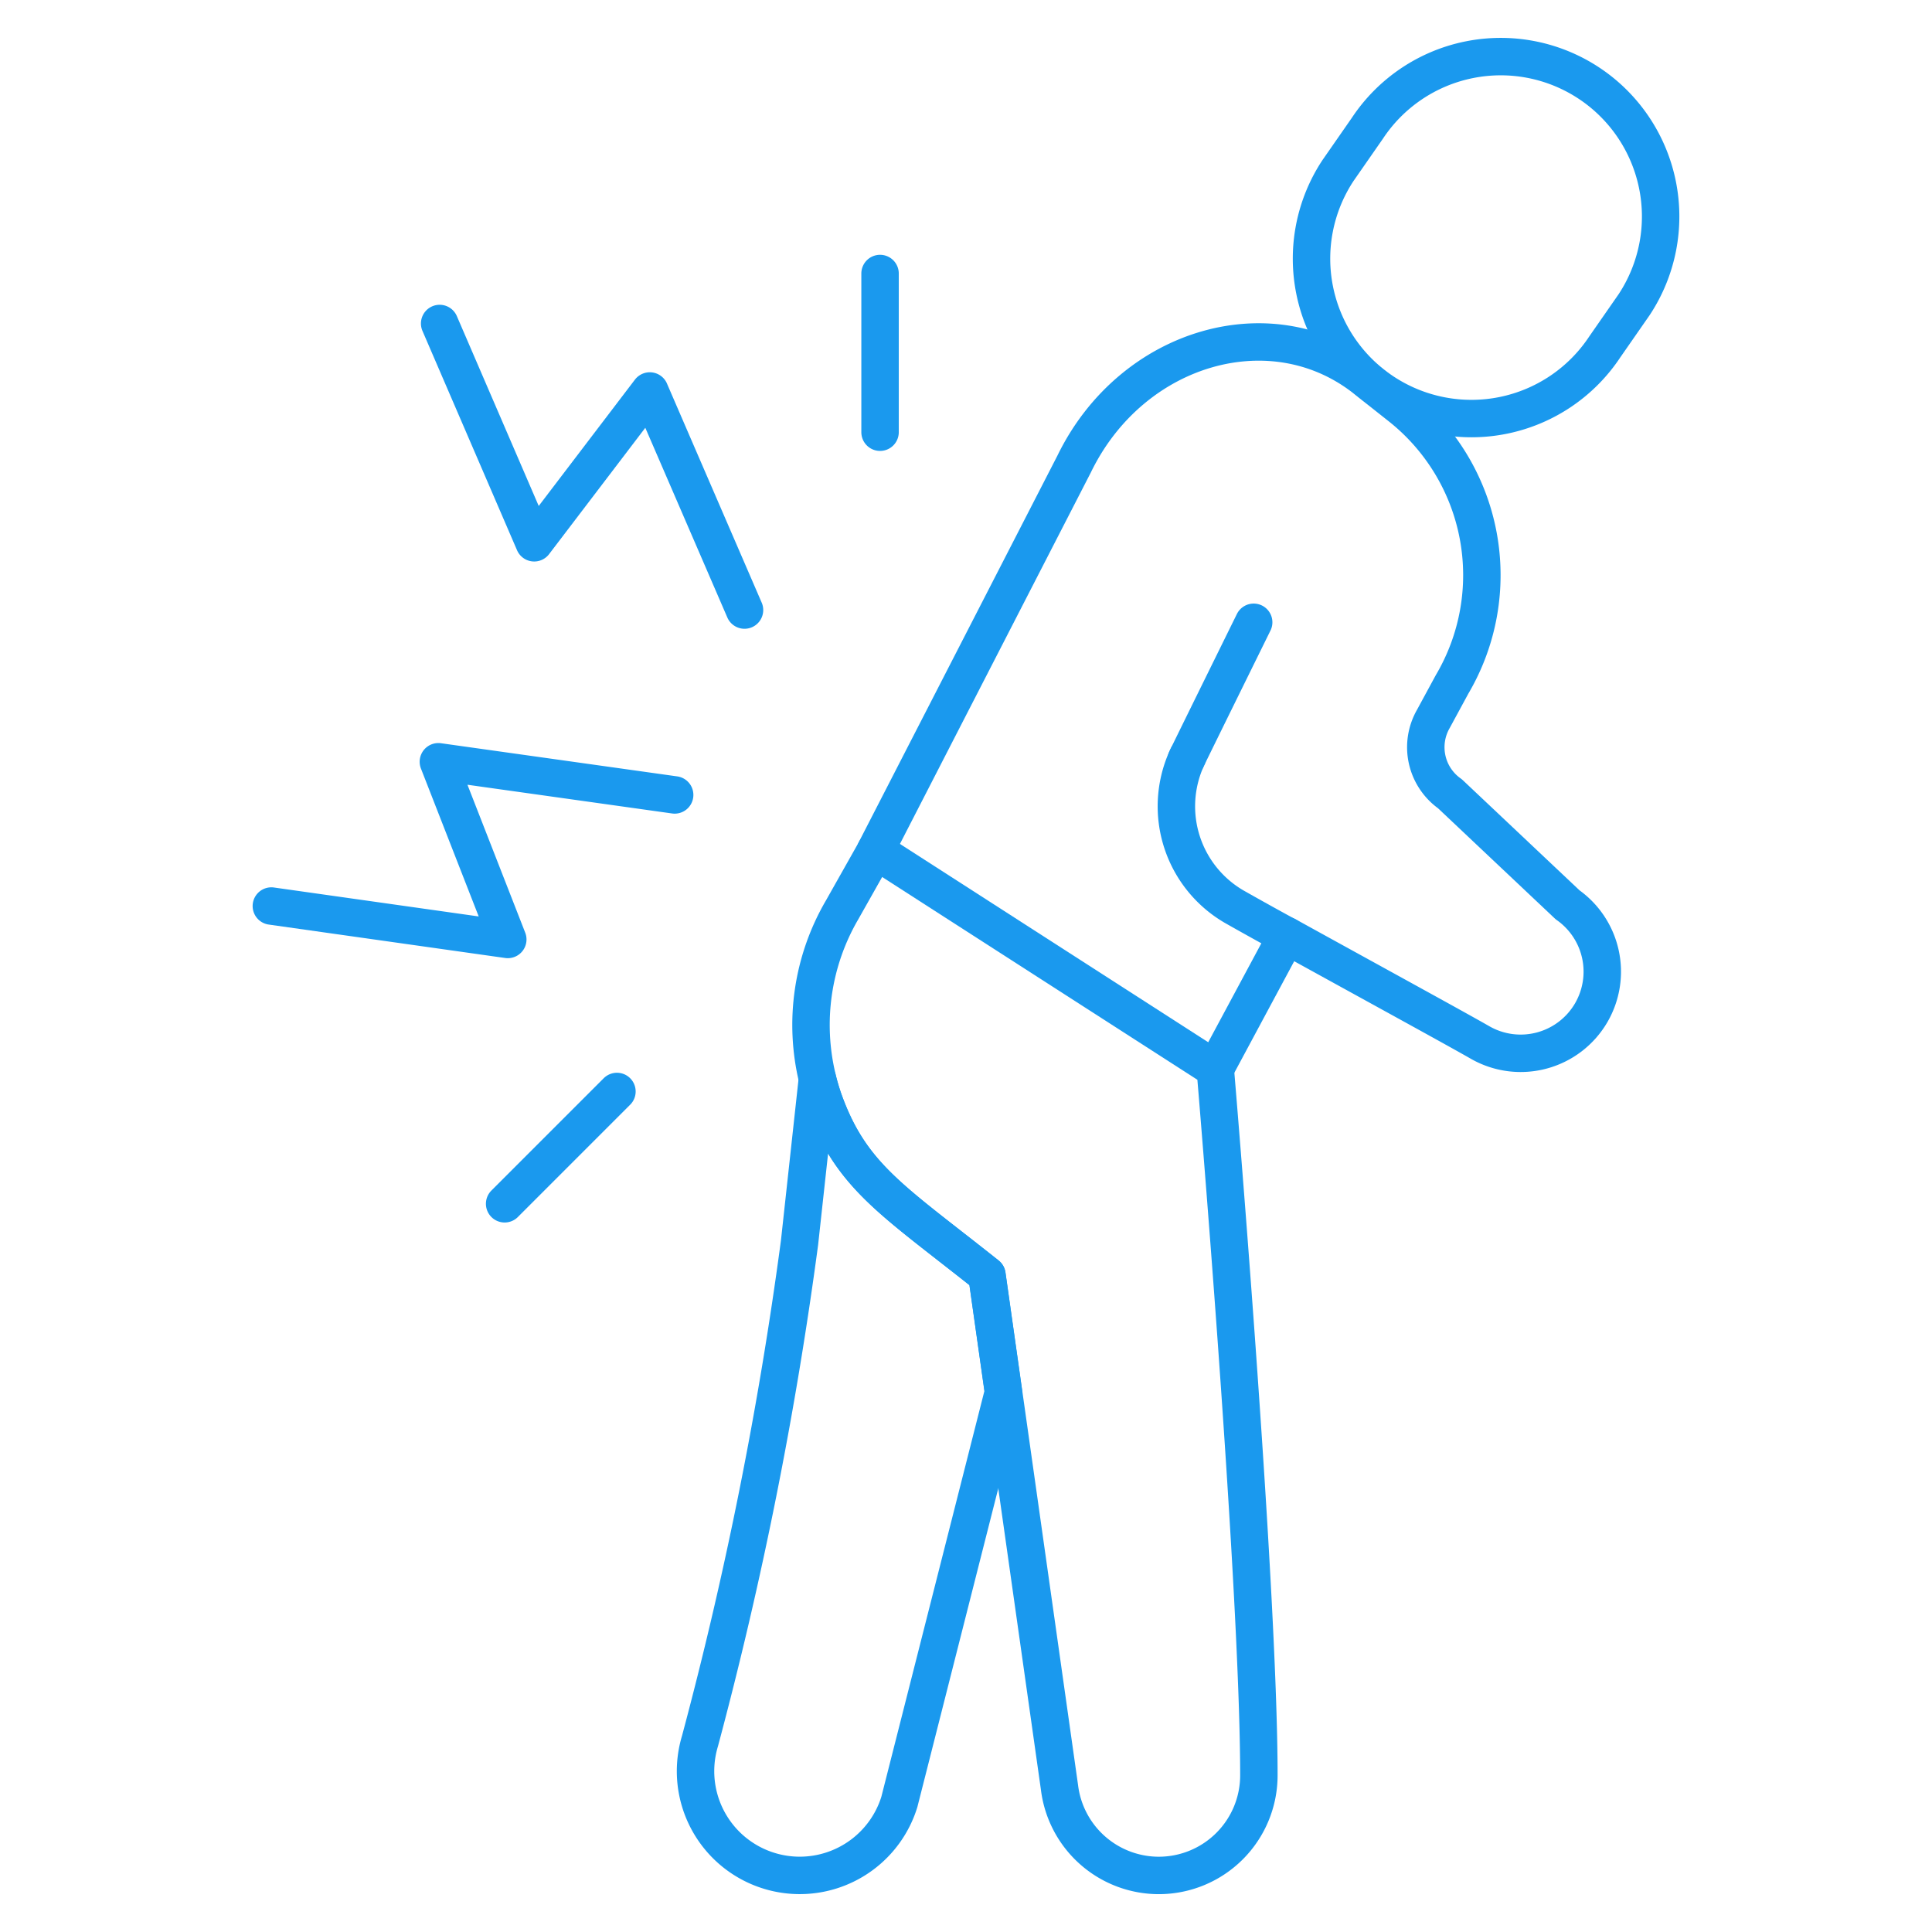 <svg xmlns="http://www.w3.org/2000/svg" width="51.612" height="51.612"><defs><clipPath id="a"><path d="M0-682.665h51.612v51.612H0z" transform="translate(0 682.665)" fill="rgba(0,0,0,0)"/></clipPath></defs><g clip-path="url(#a)"><path d="M36.953 10.474h0a4.272 4.272 0 0 1-1.209-5.919l.783-1.126a4.272 4.272 0 0 1 5.919-1.209 4.272 4.272 0 0 1 1.209 5.919l-.783 1.126a4.272 4.272 0 0 1-5.919 1.209zM31.692 20.286a5.35 5.35 0 0 1 .037-.081" fill="none" stroke="#1a99ee" stroke-linecap="round" stroke-linejoin="round"/><path d="m23.389 22.72 5.305-10.322c1.542-3.178 5.342-4.261 7.835-2.232l.878.695a5.744 5.744 0 0 1 1.384 7.422l-.5.922a1.521 1.521 0 0 0 .443 2l3.144 2.967a2.184 2.184 0 0 1 .635 2.874 2.181 2.181 0 0 1-2.98.8c-.619-.356-3.4-1.877-5.161-2.85" fill="none" stroke="#1a99ee" stroke-linecap="round" stroke-linejoin="round"/><path d="m32.461 28.557 1.91-3.558a93.32 93.32 0 0 1-1.392-.773 3.1 3.1 0 0 1-1.288-3.939l.027-.057c.23-.475 1.773-3.606 1.773-3.606" fill="none" stroke="#1a99ee" stroke-linecap="round" stroke-linejoin="round"/><path d="M33.63 47.427a2.674 2.674 0 0 1-2.671 2.674 2.675 2.675 0 0 1-2.655-2.348l-1.495-10.564-.443-3.127c-2.446-1.947-3.557-2.588-4.29-4.483a5.9 5.9 0 0 1-.238-.759 6.1 6.1 0 0 1 .659-4.514l.894-1.585 9.074 5.837s1.165 13.75 1.165 18.869z" fill="none" stroke="#1a99ee" stroke-linecap="round" stroke-linejoin="round"/><path d="m26.806 37.188-2.78 10.948a2.786 2.786 0 0 1-2.661 1.964 2.784 2.784 0 0 1-2.666-3.587 105.468 105.468 0 0 0 2.66-13.317l.477-4.373a5.9 5.9 0 0 0 .238.759c.734 1.895 1.843 2.534 4.29 4.483zM17.359 10.445 14.271 14.5l-2.526-5.858M17.359 10.446l2.53 5.851M11.711 20.35l1.854 4.747-6.316-.893M11.711 20.35l6.312.886M23.51 7.307v4.239M16.481 29.158l-3 3" fill="none" stroke="#1a99ee" stroke-linecap="round" stroke-linejoin="round"/></g></svg>